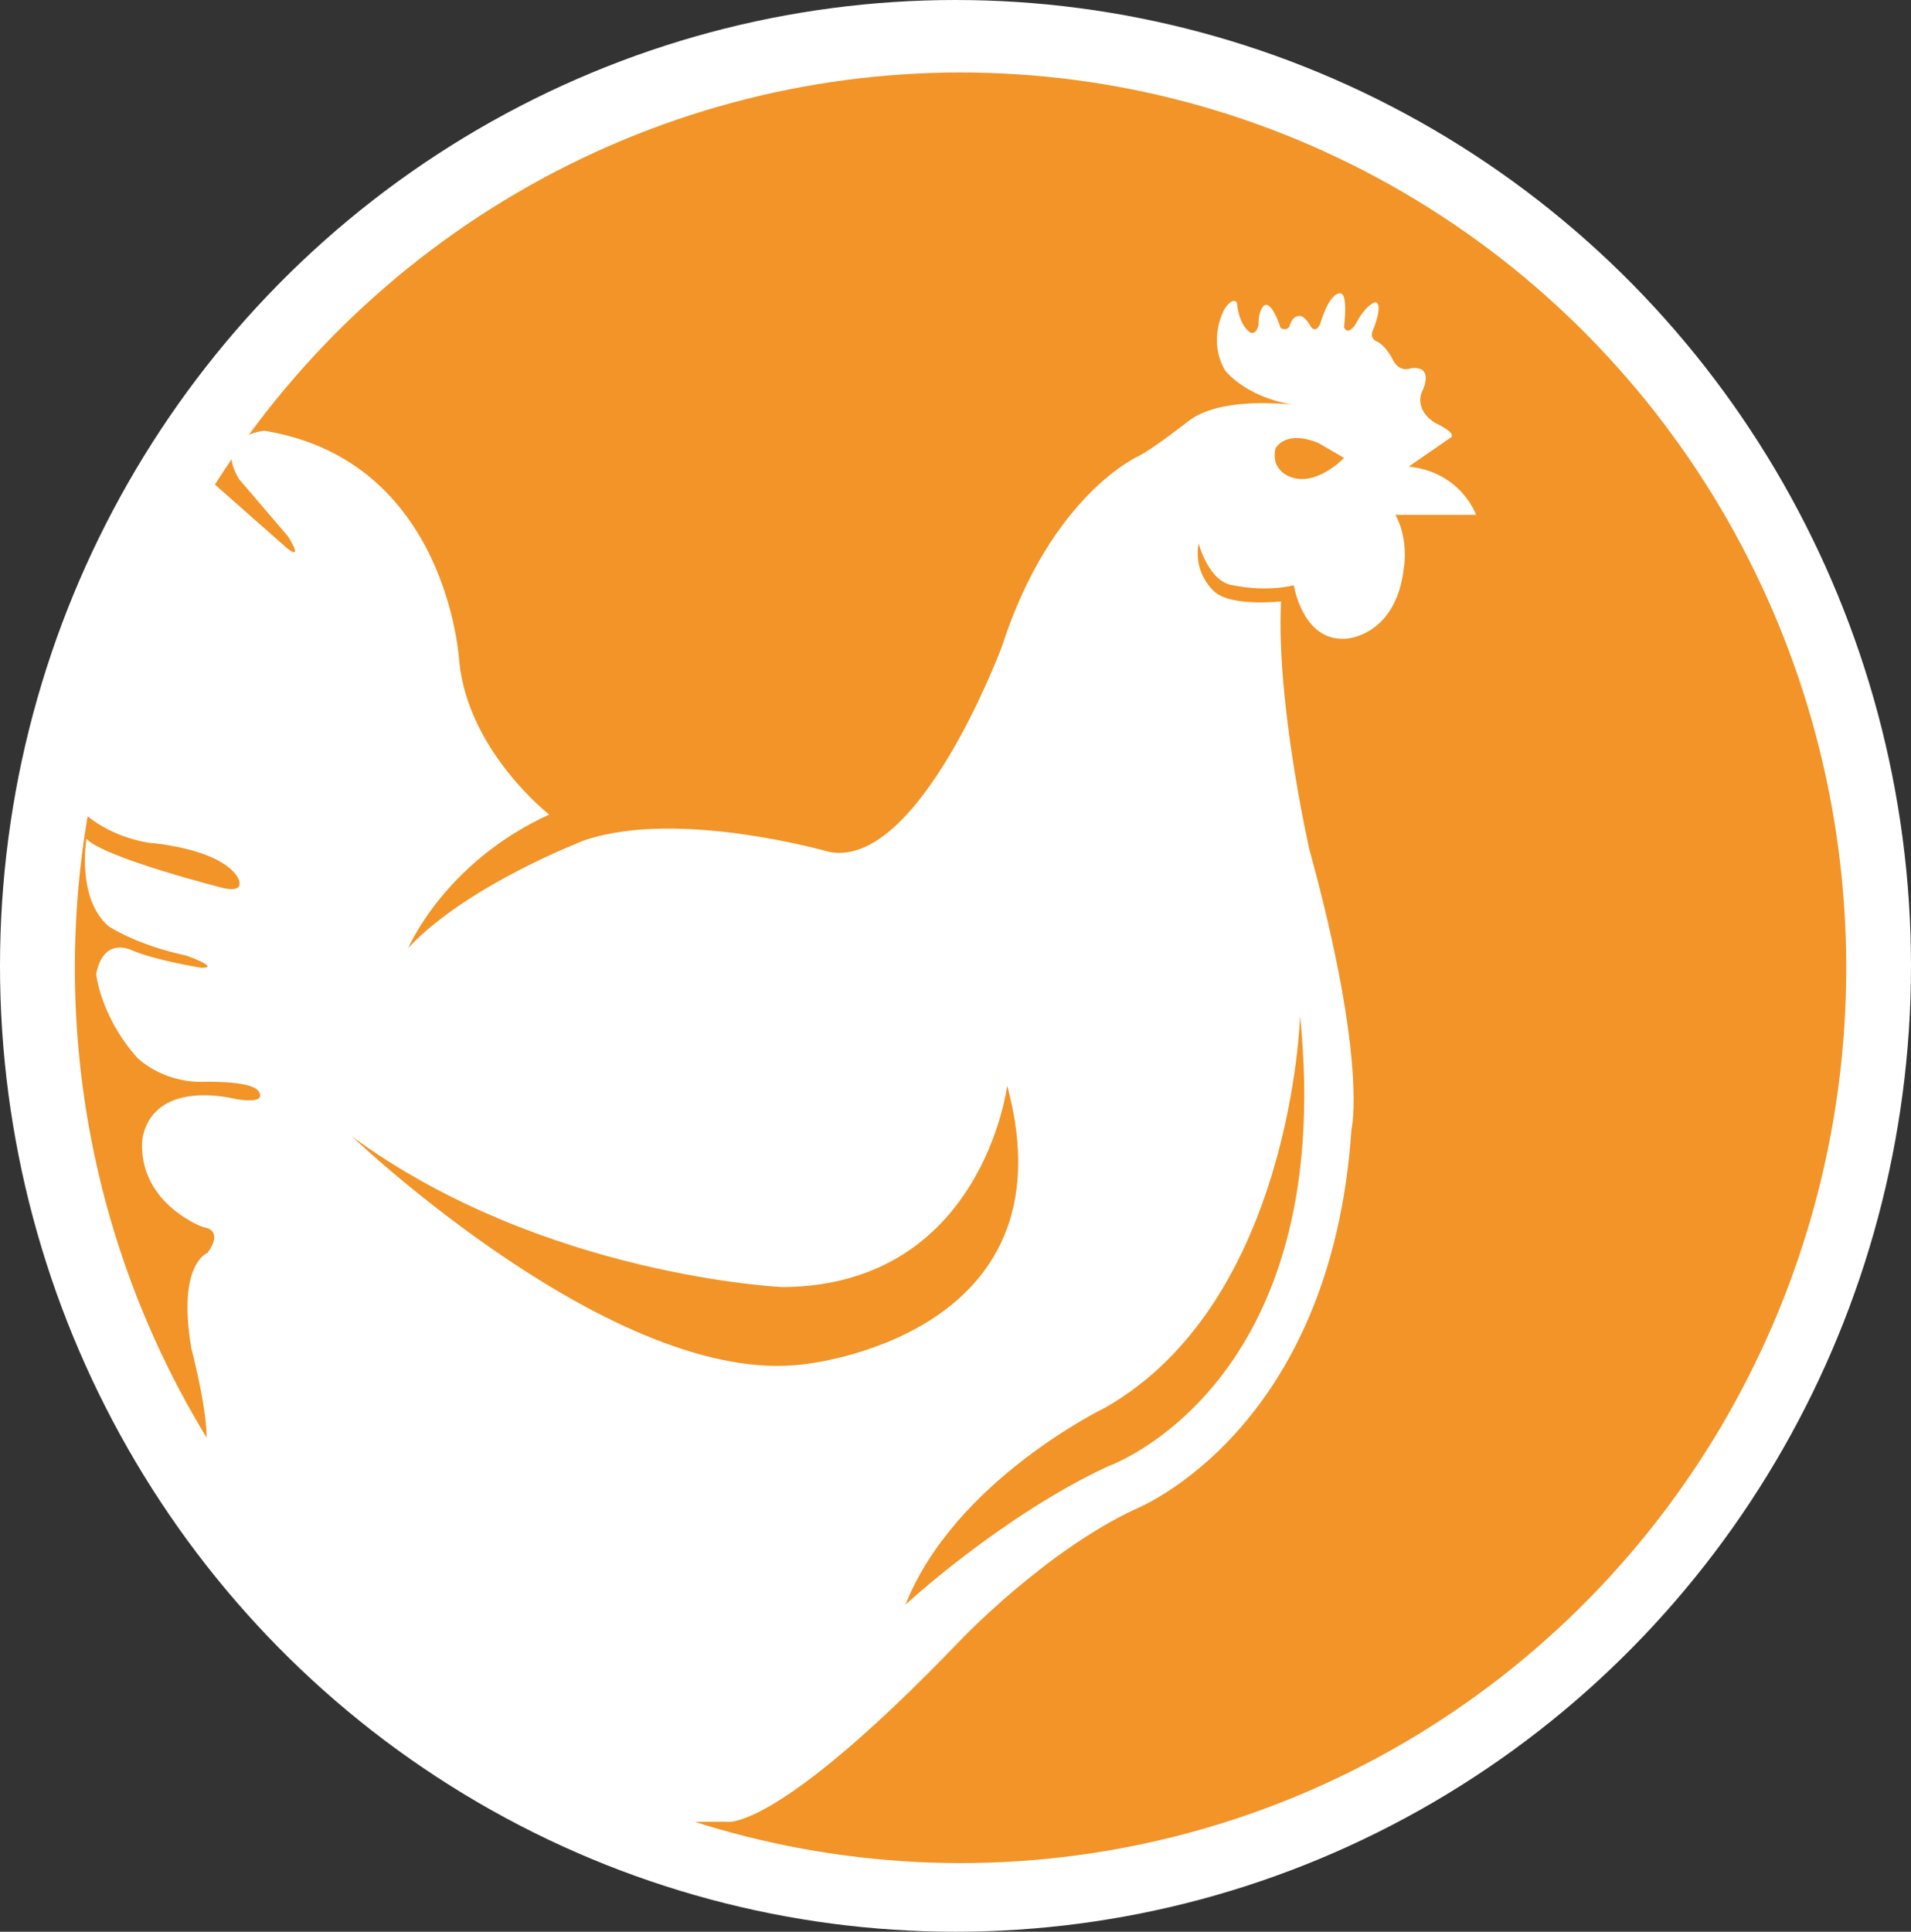 <?xml version="1.0" encoding="UTF-8"?>
<svg id="Calque_2" data-name="Calque 2" xmlns="http://www.w3.org/2000/svg" viewBox="0 0 1975.48 1996.54">
  <rect x="0" y="0" width="1975.48" height="1996.54" fill="#333333" stroke="none"/>
  <defs>
    <style>
      .cls-1, .cls-2 {
        stroke-width: 0px;
      }

      .cls-1, .cls-3 {
        fill: #f29427;
      }

      .cls-2 {
        fill: #fff;
      }
    </style>
  </defs>
  <g id="Calque_1-2" data-name="Calque 1">
    <g>
      <g>
        <ellipse class="cls-2" cx="987.74" cy="998.27" rx="987.74" ry="998.27"/>
        <ellipse class="cls-3" cx="992.95" cy="1000.25" rx="915.58" ry="925.34"/>
      </g>
      <path class="cls-2" d="M750.6,1882.85s48.99,13.74,242.34-187.67c0,0,87.12-91.75,180.96-135.54,0,0,202.27-79.24,223.12-392.02,0,0,17.25-68.81-43.51-289.85,0,0-34.53-151.78-29.24-256.19,0,0-49.75,5.68-68.13-9.42,0,0-22.97-18.37-17.06-50.53,0,0,10.5,40.69,36.09,43.31,0,0,30.84,7.22,62.34,0,0,0,9.19,59.06,54.47,55.12,0,0,50.53-2.62,59.06-71.53,0,0,5.91-30.19-8.53-56.44h83.34s-15.09-43.97-69.56-49.87l42.66-29.5s9.84-3.31-14.44-15.13c0,0-21.66-11.16-15.09-31.5,0,0,15.09-28.22-10.5-25.59,0,0-12.47,5.91-19.69-9.84,0,0-7.44-14.71-16.92-18.13,0,0-7.2-3.41-2.65-12.13,0,0,10.99-27.29,1.9-28.05,0,0-9.48,1.9-20.47,23.12,0,0-7.94,12.13-11.74,2.65,0,0,4.54-34.88-3.8-34.88,0,0-10.24-3.03-20.85,31.46,0,0-3.41,9.48-9.1,3.79,0,0-7.2-14.03-13.65-11.75,0,0-6.07-.38-9.1,10.99,0,0-3.41,4.93-9.1,1.14,0,0-8.34-26.92-16.3-23.5,0,0-6.44,2.65-6.44,20.47,0,0-1.9,10.24-8.34,7.96,0,0-11.75-6.07-14.03-31.09,0,0-3.79-6.82-12.89,6.82,0,0-17.82,30.71.38,62.93,0,0,23.88,32.6,84.54,37.53,0,0-85.13-14.1-122.63,15.62,0,0-33.25,26.18-50.23,35.38,0,0-91.01,39.31-142.15,197.35,0,0-85.22,229.32-178.19,212.27,0,0-154.94-44.93-252.56-12.4,0,0-122.41,46.48-182.83,111.56,0,0,37.19-88.32,145.65-137.9,0,0-83.67-65.08-92.97-158.04,0,0-10.85-207.63-201.43-238.61,0,0-53.5,4.62-26.3,49.89l50.47,59.02s16.62,25.63,0,13.16l-94.2-83.12-66.66,89.14-49.52,132.73-23.77,106.97s24.06,47.12,91.23,58.15c0,0,68.68,4.77,89.81,33.53,0,0,12.91,18.2-12.33,13.5,0,0-123.27-31.11-142.65-51.07,0,0-10.57,60.46,22.31,89.81,0,0,27.59,19.28,81.01,30.77,0,0,36.4,12.93,15.26,12.51,0,0-46.96-7.47-71.62-18.03,0,0-29.35-15.26-36.98,24.65,0,0,4.53,43.77,42.37,86.26,0,0,24.24,25.09,66.6,25.09,0,0,50.35-1.87,58.57,9.25,0,0,12.09,14.02-22.24,8.7,0,0-83.18-22.66-97.04,38.33,0,0-11.09,52.68,48.06,86.87,0,0,9.92,6.16,17.01,7.58,0,0,18.42,2.83,1.89,25.98,0,0-31.68,10.66-16.84,98.53,0,0,22.82,86.73,13.69,107.27l125.02,198.89,215.15,149.22,142.28,34.21,56.68-.2Z"/>
      <path class="cls-1" d="M936.02,1658.49s98.71-91.34,209.21-142.91c0,0,237.77-82.52,198.71-465.72,0,0-8.19,295.33-201.79,405.17,0,0-155.19,74.99-206.13,203.47Z"/>
      <path class="cls-1" d="M363.76,1174.54s273.5,260.82,467.3,235.46c0,0,280.74-27.17,210.1-287.99,0,0-25.36,206.48-231.84,208.29,0,0-248.14-10.87-445.56-155.77Z"/>
      <path class="cls-1" d="M1389.36,473.28s-28.37,30.11-55.43,19.64c0,0-20.95-6.55-15.28-29.68,0,0,10.04-19.64,44.52-5.24l26.19,15.28Z"/>
    </g>
  </g>
</svg>